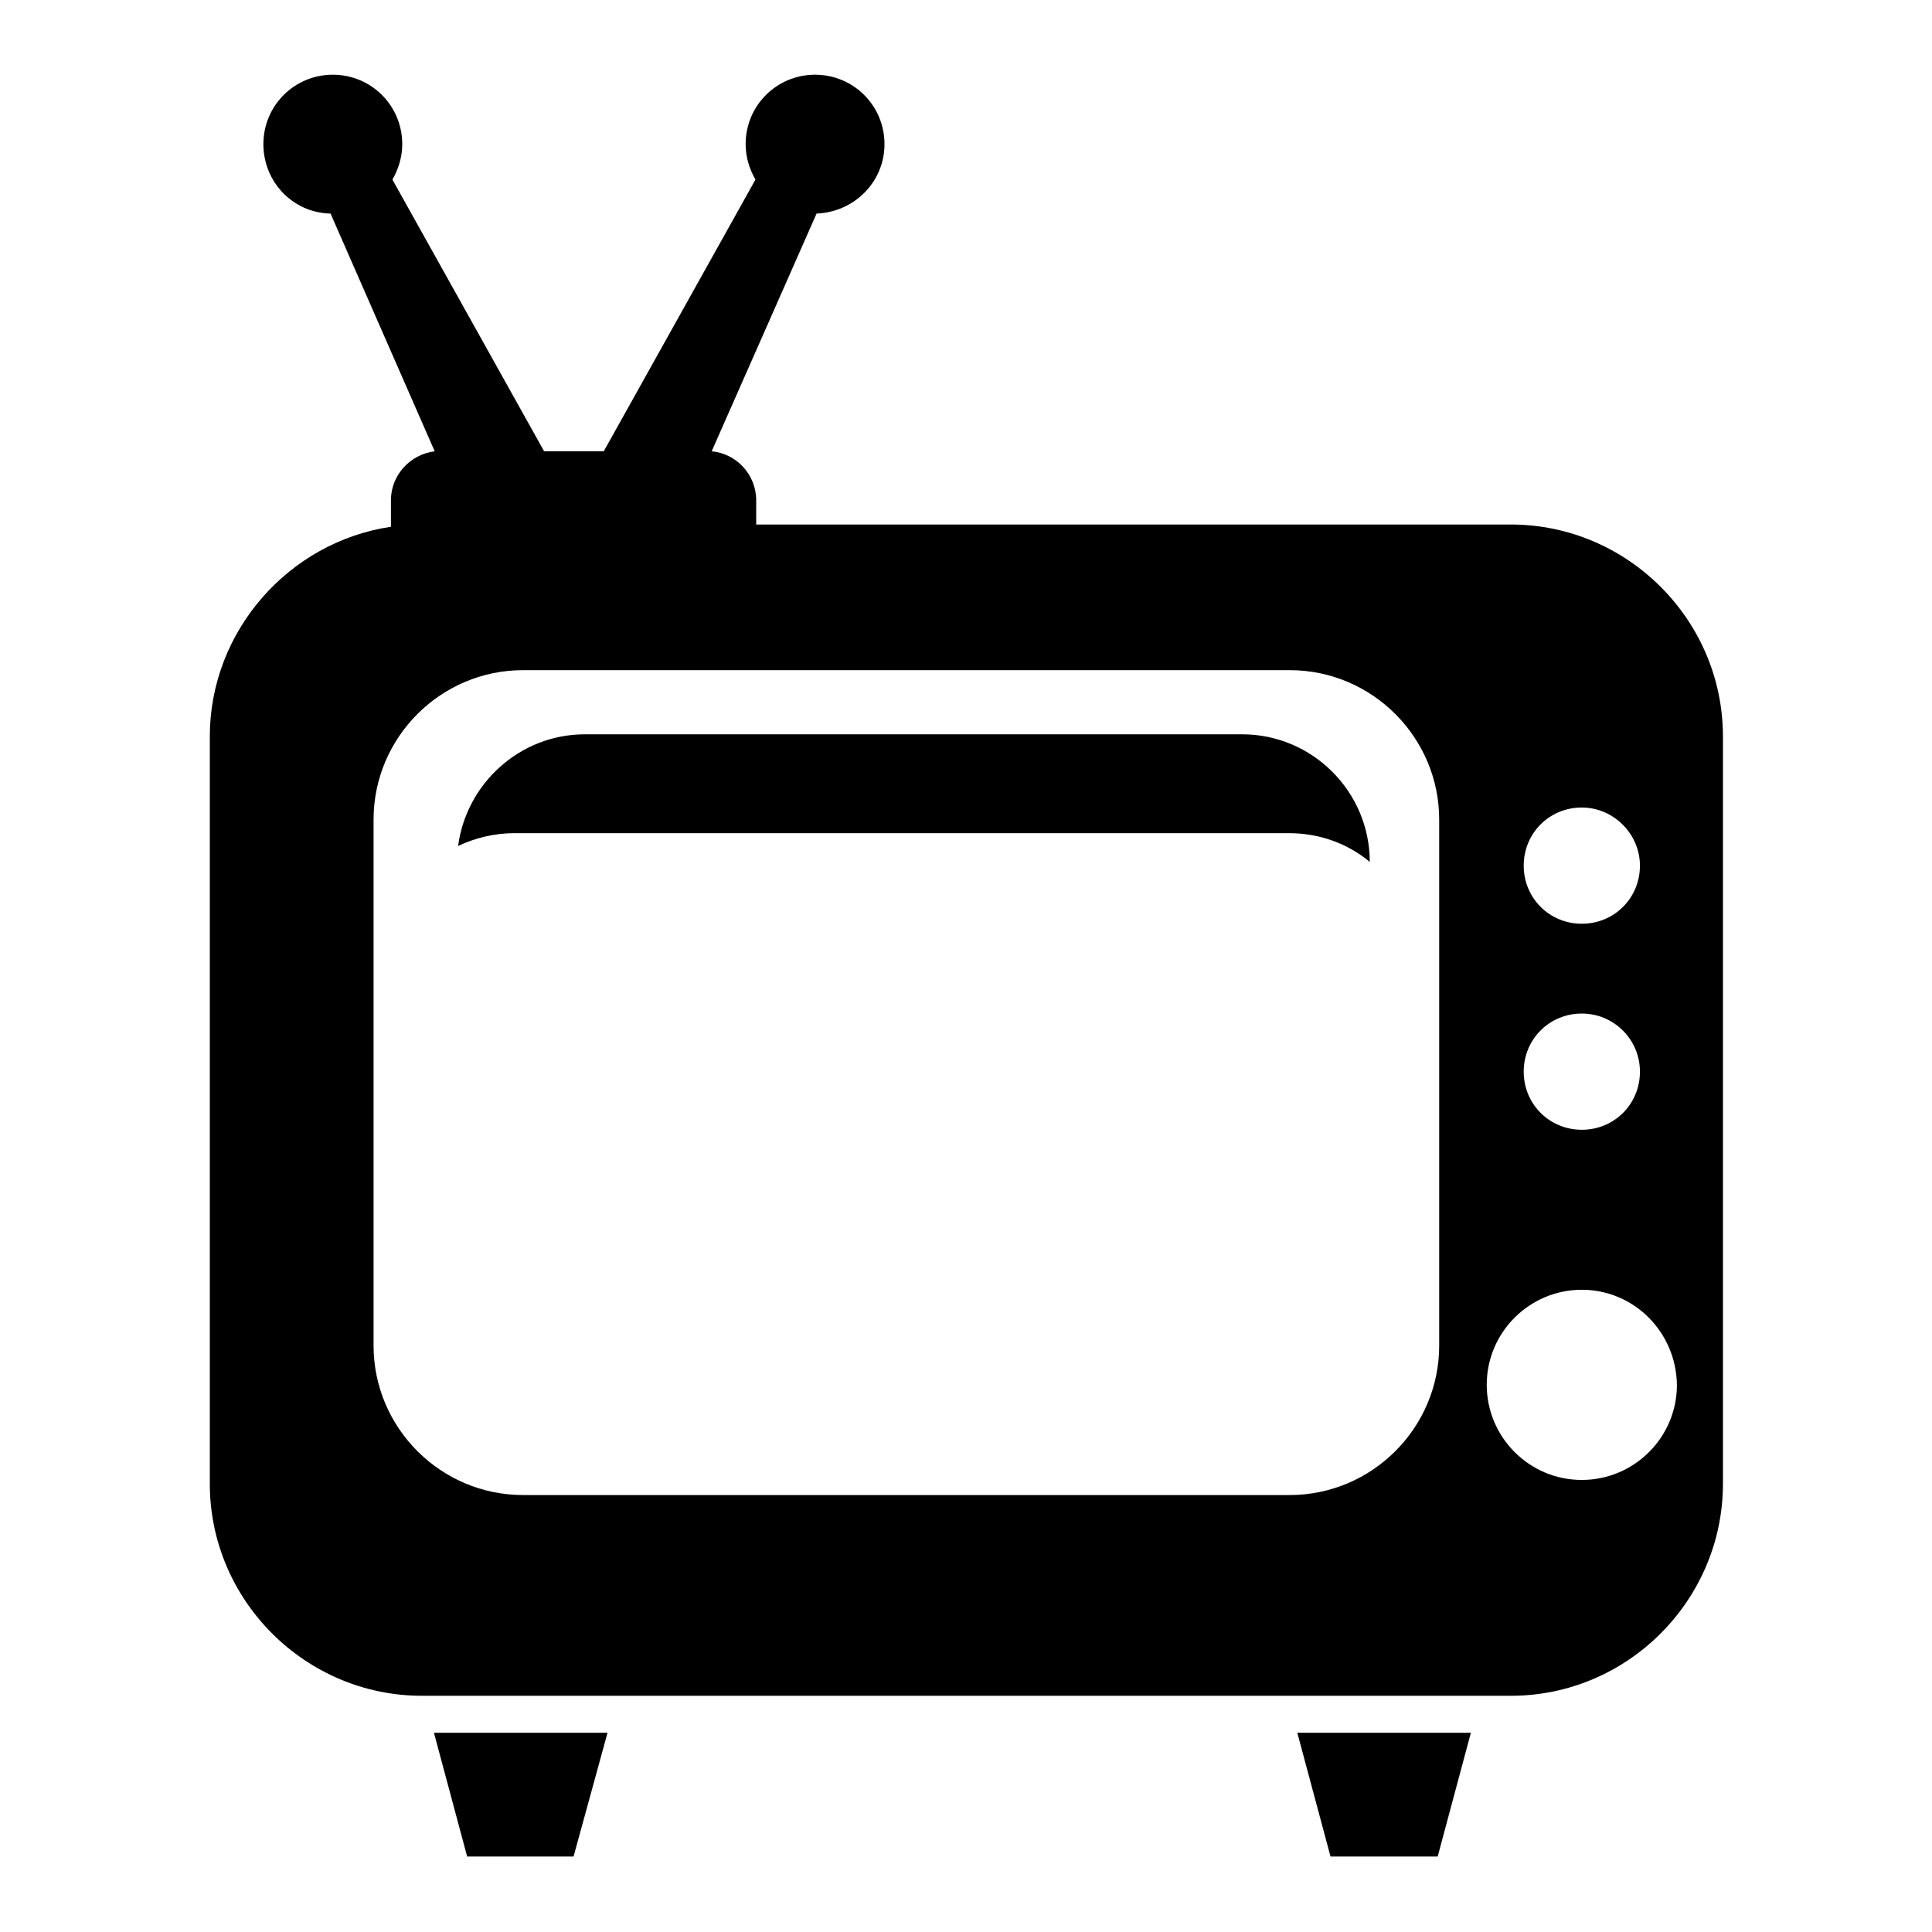<?xml version="1.0" encoding="utf-8"?>
<!-- Svg Vector Icons : http://www.onlinewebfonts.com/icon -->
<!DOCTYPE svg PUBLIC "-//W3C//DTD SVG 1.1//EN" "http://www.w3.org/Graphics/SVG/1.1/DTD/svg11.dtd">
<svg version="1.1" xmlns="http://www.w3.org/2000/svg" xmlns:xlink="http://www.w3.org/1999/xlink" x="0px" y="0px" viewBox="0 0 256 256" enable-background="new 0 0 256 256" xml:space="preserve">
<g> <path fill="#000000" d="M57.6,59.8L43.8,28.3c-5-0.1-8.9-4.2-8.9-9.2c0-5.1,4.1-9.2,9.2-9.2c5.1,0,9.2,4.1,9.2,9.2 c0,1.7-0.5,3.3-1.3,4.7l20.1,36h7.9l20.1-36c-0.8-1.4-1.3-3-1.3-4.7c0-5.1,4.1-9.2,9.2-9.2c5.1,0,9.2,4.1,9.2,9.2c0,5-4,9-9,9.2 L94.3,59.8c3.3,0.3,5.9,3.1,5.9,6.5v3.2h100c15.4,0,28.1,12.6,28.1,28.1v99c0,15.4-12.6,28.1-28.1,28.1H55.9 c-15.4,0-28.1-12.6-28.1-28.1v-99c0-14,10.5-25.8,24-27.8v-3.5C51.8,62.9,54.4,60.2,57.6,59.8z M171.9,229.6h23l-4.4,16.4h-14.2 L171.9,229.6L171.9,229.6z M57.5,229.6h23L76,246H61.9L57.5,229.6z M209.6,170.9c-6.9,0-12.6,5.6-12.6,12.6 c0,6.9,5.6,12.6,12.6,12.6c6.9,0,12.6-5.6,12.6-12.6C222.1,176.5,216.5,170.9,209.6,170.9z M69.3,88.8c-10.9,0-19.8,8.9-19.8,19.8 v69.7c0,10.9,8.9,19.8,19.8,19.8h101.6c10.9,0,19.8-8.9,19.8-19.8v-69.7c0-10.9-8.9-19.8-19.8-19.8H69.3L69.3,88.8L69.3,88.8z  M77.5,97.3c-8.6,0-15.7,6.5-16.8,14.8c2.3-1.1,4.9-1.7,7.4-1.7h102.7c4.1,0,7.8,1.4,10.7,3.8c0-9.3-7.6-16.9-16.9-16.9H77.5 L77.5,97.3z M209.6,107c-4.3,0-7.7,3.4-7.7,7.7c0,4.3,3.4,7.7,7.7,7.7c4.3,0,7.7-3.4,7.7-7.7C217.3,110.5,213.8,107,209.6,107z  M209.6,134.3c-4.3,0-7.7,3.4-7.7,7.7s3.4,7.7,7.7,7.7c4.3,0,7.7-3.4,7.7-7.7S213.8,134.3,209.6,134.3z"/></g>
</svg>